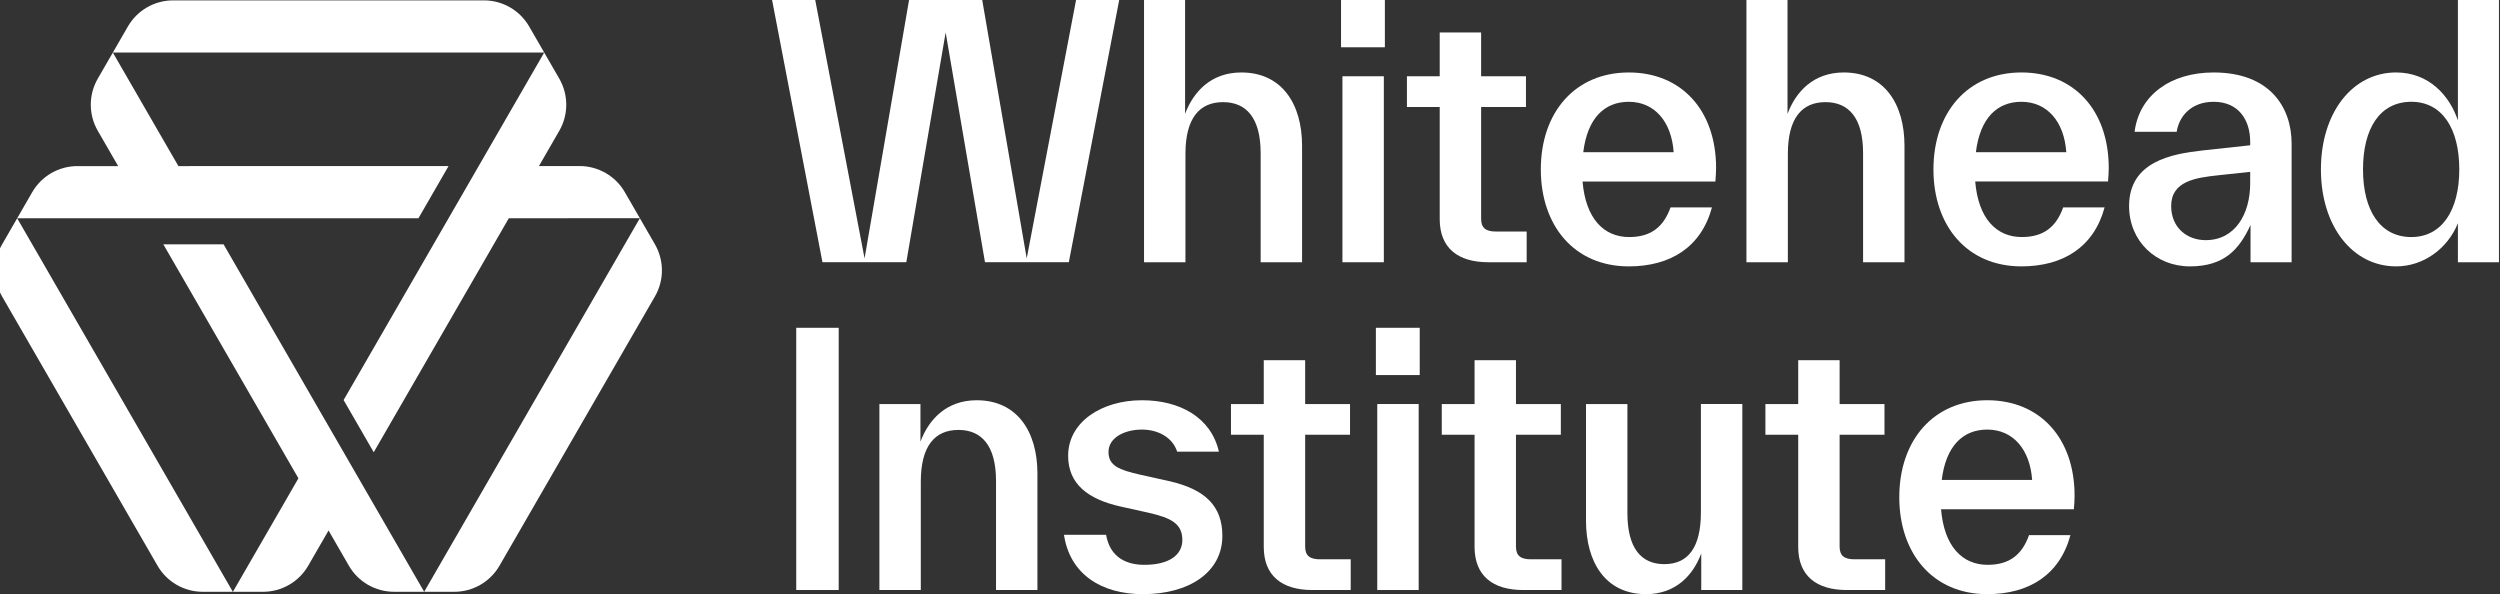 <?xml version="1.0" encoding="UTF-8"?>
<svg id="Layer_1" xmlns="http://www.w3.org/2000/svg" version="1.1" viewBox="0 0 800.007 190.132">
  <rect x="0" y="0" width="800.007" height="190.132" fill="#333333" stroke="none"/>
  <!-- Generator: Adobe Illustrator 29.8.2, SVG Export Plug-In . SVG Version: 2.1.1 Build 3)  -->
  <defs>
    <style>
      .st0 {
        fill: #fff;
      }
    </style>
  </defs>
  <polygon class="st0" points="344.343 .001 328.552 82.699 314.313 .001 290.903 .001 276.663 82.699 260.873 .001 247.069 .001 263.19 83.913 290.02 83.913 302.611 10.379 315.196 83.913 342.026 83.913 358.148 .001 344.343 .001"/>
  <path class="st0" d="M403.412,49.026v34.891h13.253v-37.318c0-13.253-6.406-23.41-19.438-23.41-9.716,0-15.343,6.185-17.998,13.253V.006h-13.136v83.911h13.253v-34.67c0-11.481,4.523-16.563,12.033-16.563,7.398,0,12.033,4.971,12.033,16.342"/>
  <rect class="st0" x="429.584" y="24.403" width="13.247" height="59.515"/>
  <rect class="st0" x="429.136" width="14.025" height="15.129"/>
  <path class="st0" d="M476.282,83.916h12.253v-9.826h-9.826c-3.199,0-4.744-1.103-4.744-4.089v-35.767h14.349v-9.833h-14.349v-14.019h-13.253v14.019h-10.488v9.833h10.488v35.878c0,9.281,5.854,13.805,15.57,13.805"/>
  <path class="st0" d="M547.828,66.363h-13.253c-2.207,6.179-6.179,9.495-13.247,9.495-8.171,0-13.909-5.964-14.908-17.777h42.51c.111-1.551.221-3.096.221-4.309,0-18.549-11.15-30.582-27.933-30.582-17.225,0-28.154,12.805-28.154,31.023,0,17.997,10.708,31.029,28.154,31.029,13.357,0,23.189-6.185,26.61-18.88M521.219,32.575c8.281,0,13.687,6.406,14.356,16.122h-28.927c1.325-10.826,6.731-16.122,14.571-16.122"/>
  <path class="st0" d="M572.119,49.246c0-11.481,4.53-16.563,12.032-16.563,7.399,0,12.04,4.971,12.04,16.342v34.891h13.247v-37.318c0-13.253-6.406-23.41-19.432-23.41-9.716,0-15.349,6.185-17.998,13.253V.005h-13.143v83.911h13.254v-34.67Z"/>
  <path class="st0" d="M646.862,23.188c-17.219,0-28.154,12.812-28.154,31.029,0,17.997,10.715,31.023,28.154,31.023,13.363,0,23.189-6.185,26.616-18.88h-13.253c-2.206,6.185-6.185,9.495-13.247,9.495-8.171,0-13.915-5.964-14.908-17.777h42.511c.11-1.545.22-3.089.22-4.303,0-18.549-11.157-30.588-27.94-30.588M632.291,48.694c1.324-10.819,6.737-16.122,14.57-16.122,8.281,0,13.694,6.406,14.356,16.122h-28.926Z"/>
  <path class="st0" d="M708.365,23.189c-13.914,0-23.851,7.399-25.286,18.99h13.468c.772-5.075,4.75-9.605,11.818-9.605,7.951,0,11.702,5.744,11.702,12.812v1.103l-15.239,1.655c-10.047,1.103-23.514,3.641-23.514,17.777,0,11.26,8.613,19.321,19.432,19.321,10.929,0,15.79-5.302,19.432-13.253v11.929h13.143v-37.98c0-11.488-6.847-22.748-24.955-22.748M720.068,58.631c0,9.936-4.855,18.218-14.246,18.218-5.958,0-11.04-3.972-11.04-10.929,0-7.95,7.84-9.054,15.019-9.826l10.268-1.103v3.641Z"/>
  <path class="st0" d="M786.537.005v38.532c-2.655-7.95-9.281-15.349-19.769-15.349-14.019,0-24.066,12.922-24.066,31.029,0,18.108,10.047,31.023,24.066,31.023,8.723,0,16.452-5.633,19.769-13.798v12.474h13.136V.005h-13.136ZM771.629,75.856c-10.047,0-15.46-8.612-15.46-21.638,0-13.143,5.413-21.645,15.46-21.645,9.826,0,15.349,8.502,15.349,21.645,0,13.026-5.524,21.638-15.349,21.638"/>
  <rect class="st0" x="254.798" y="104.894" width="13.584" height="83.911"/>
  <path class="st0" d="M312.545,128.081c-9.716,0-15.35,6.185-17.998,13.246v-12.033h-13.136v59.515h13.247v-34.67c0-11.481,4.53-16.563,12.033-16.563,7.399,0,12.039,4.971,12.039,16.342v34.891h13.247v-37.318c0-13.253-6.405-23.41-19.431-23.41"/>
  <path class="st0" d="M373.933,153.917l-8.944-1.986c-6.847-1.551-10.268-2.875-10.268-7.288,0-4.64,5.186-7.178,10.709-7.178,5.192,0,9.826,2.538,11.26,7.068h13.363c-2.538-11.04-12.591-16.453-24.623-16.453-12.915,0-23.624,6.957-23.624,17.777,0,9.054,6.399,13.915,16.777,16.232l8.944,1.986c7.289,1.655,10.825,3.531,10.825,8.723,0,4.855-4.309,7.95-12.149,7.95-5.406,0-10.929-2.096-12.254-9.605h-13.473c1.882,12.584,11.922,18.99,25.286,18.99,14.687,0,25.396-6.957,25.396-18.659,0-9.385-5.303-14.908-17.224-17.556"/>
  <path class="st0" d="M417.655,174.894v-35.774h14.356v-9.826h-14.356v-14.019h-13.247v14.019h-10.495v9.826h10.495v35.884c0,9.274,5.848,13.805,15.563,13.805h12.26v-9.833h-9.826c-3.206,0-4.75-1.103-4.75-4.082"/>
  <rect class="st0" x="440.286" y="104.894" width="14.025" height="15.129"/>
  <rect class="st0" x="440.728" y="129.29" width="13.253" height="59.515"/>
  <path class="st0" d="M485.114,174.894v-35.774h14.356v-9.826h-14.356v-14.019h-13.247v14.019h-10.495v9.826h10.495v35.884c0,9.274,5.848,13.805,15.563,13.805h12.26v-9.833h-9.826c-3.206,0-4.75-1.103-4.75-4.082"/>
  <path class="st0" d="M544.295,163.964c0,11.371-4.193,16.563-11.702,16.563-7.399,0-11.818-5.082-11.818-16.342v-34.891h-13.247v37.318c0,13.253,6.185,23.52,19.211,23.52,9.605,0,15.129-6.185,17.667-13.032v11.708h13.143v-59.515h-13.253v34.67Z"/>
  <path class="st0" d="M588.68,174.894v-35.774h14.356v-9.826h-14.356v-14.019h-13.247v14.019h-10.495v9.826h10.495v35.884c0,9.274,5.848,13.805,15.563,13.805h12.26v-9.833h-9.826c-3.206,0-4.75-1.103-4.75-4.082"/>
  <path class="st0" d="M635.932,128.079c-17.219,0-28.154,12.812-28.154,31.029,0,17.997,10.715,31.023,28.154,31.023,13.363,0,23.189-6.185,26.61-18.88h-13.247c-2.206,6.185-6.185,9.495-13.247,9.495-8.171,0-13.915-5.964-14.908-17.777h42.511c.11-1.545.22-3.089.22-4.309,0-18.542-11.157-30.582-27.94-30.582M621.362,153.586c1.324-10.819,6.737-16.122,14.57-16.122,8.281,0,13.694,6.406,14.356,16.122h-28.926Z"/>
  <polygon class="st0" points="74.522 189.397 74.534 189.378 74.508 189.378 74.522 189.397"/>
  <path class="st0" d="M52.27,78.193l43.224,74.87-20.963,36.312h9.638c5.965,0,11.481-3.18,14.46-8.346l6.51-11.267,6.503,11.267c2.979,5.166,8.495,8.346,14.46,8.346h9.638l-64.194-111.183h-19.276Z"/>
  <path class="st0" d="M133.902,69.839l9.638-16.699-86.449.013-20.983-36.338h138.046l-4.822-8.346C166.346,3.302,160.836.122,154.871.122H55.39c-5.965,0-11.475,3.18-14.46,8.346l-9.638,16.693c-2.985,5.166-2.985,11.533,0,16.699l6.523,11.293h-13.045c-5.964,0-11.474,3.18-14.46,8.346L.678,78.192c-2.985,5.166-2.985,11.527,0,16.693l49.735,86.144c2.979,5.166,8.495,8.346,14.459,8.346h9.639L5.5,69.852l128.402-.013Z"/>
  <path class="st0" d="M209.579,78.178l-9.639-16.693c-2.979-5.166-8.495-8.346-14.459-8.346h-13.02l6.51-11.28c2.979-5.166,2.979-11.527,0-16.693l-4.822-8.353-64.194,111.202,9.638,16.699,43.231-74.877,41.933-.006-69.017,119.542h9.638c5.965,0,11.475-3.18,14.46-8.346l49.741-86.157c2.985-5.16,2.985-11.527,0-16.693"/>
</svg>